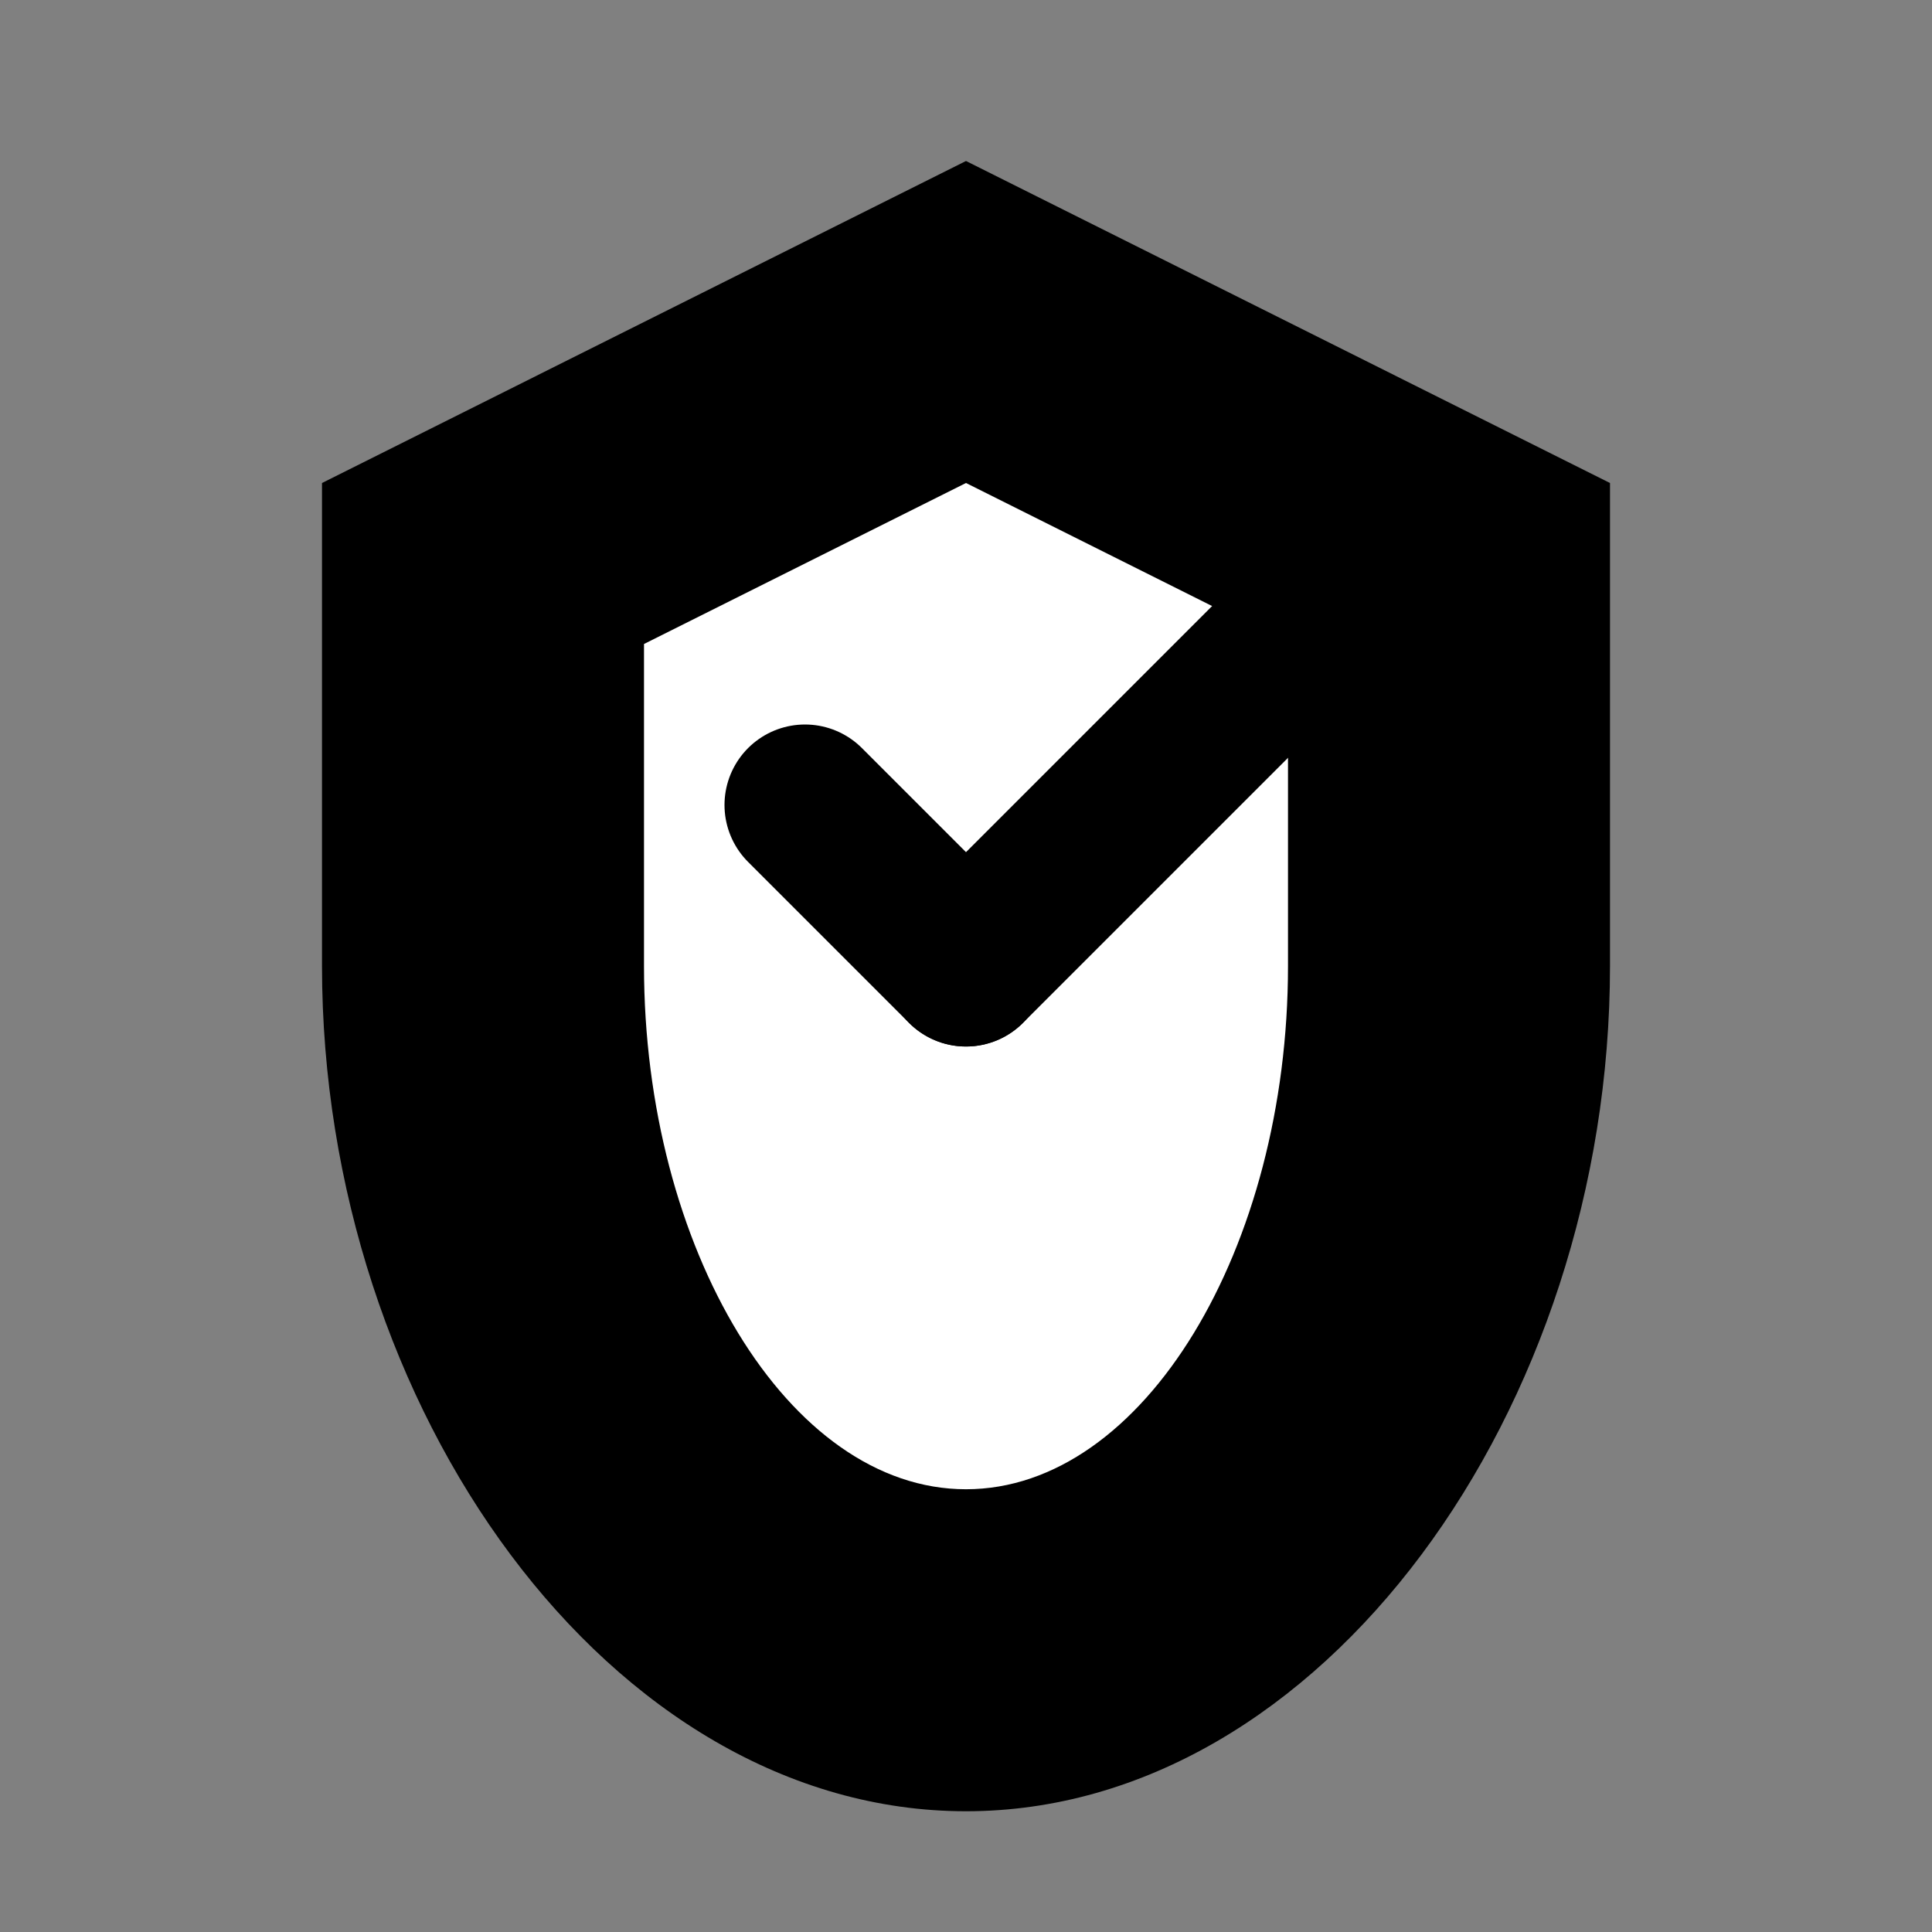 <svg viewBox="0 0 24 24" fill="none" xmlns="http://www.w3.org/2000/svg">
  <rect x="0" y="0" width="24" height="24" fill="#808080" stroke="none"/>
  <path d="M12 2L20 6V12C20 17.5 16.42 22.5 12 22.5C7.58 22.5 4 17.5 4 12V6L12 2Z" fill="currentColor"/>
  <path d="M12 6L16 8V12C16 15.5 14.21 18.5 12 18.5C9.79 18.5 8 15.5 8 12V8L12 6Z" fill="white"/>
  <path d="M10 10L12 12L16 8" stroke="currentColor" stroke-width="2" stroke-linecap="round" stroke-linejoin="round"/>
  <circle cx="12" cy="12" r="1" fill="currentColor"/>
</svg>
